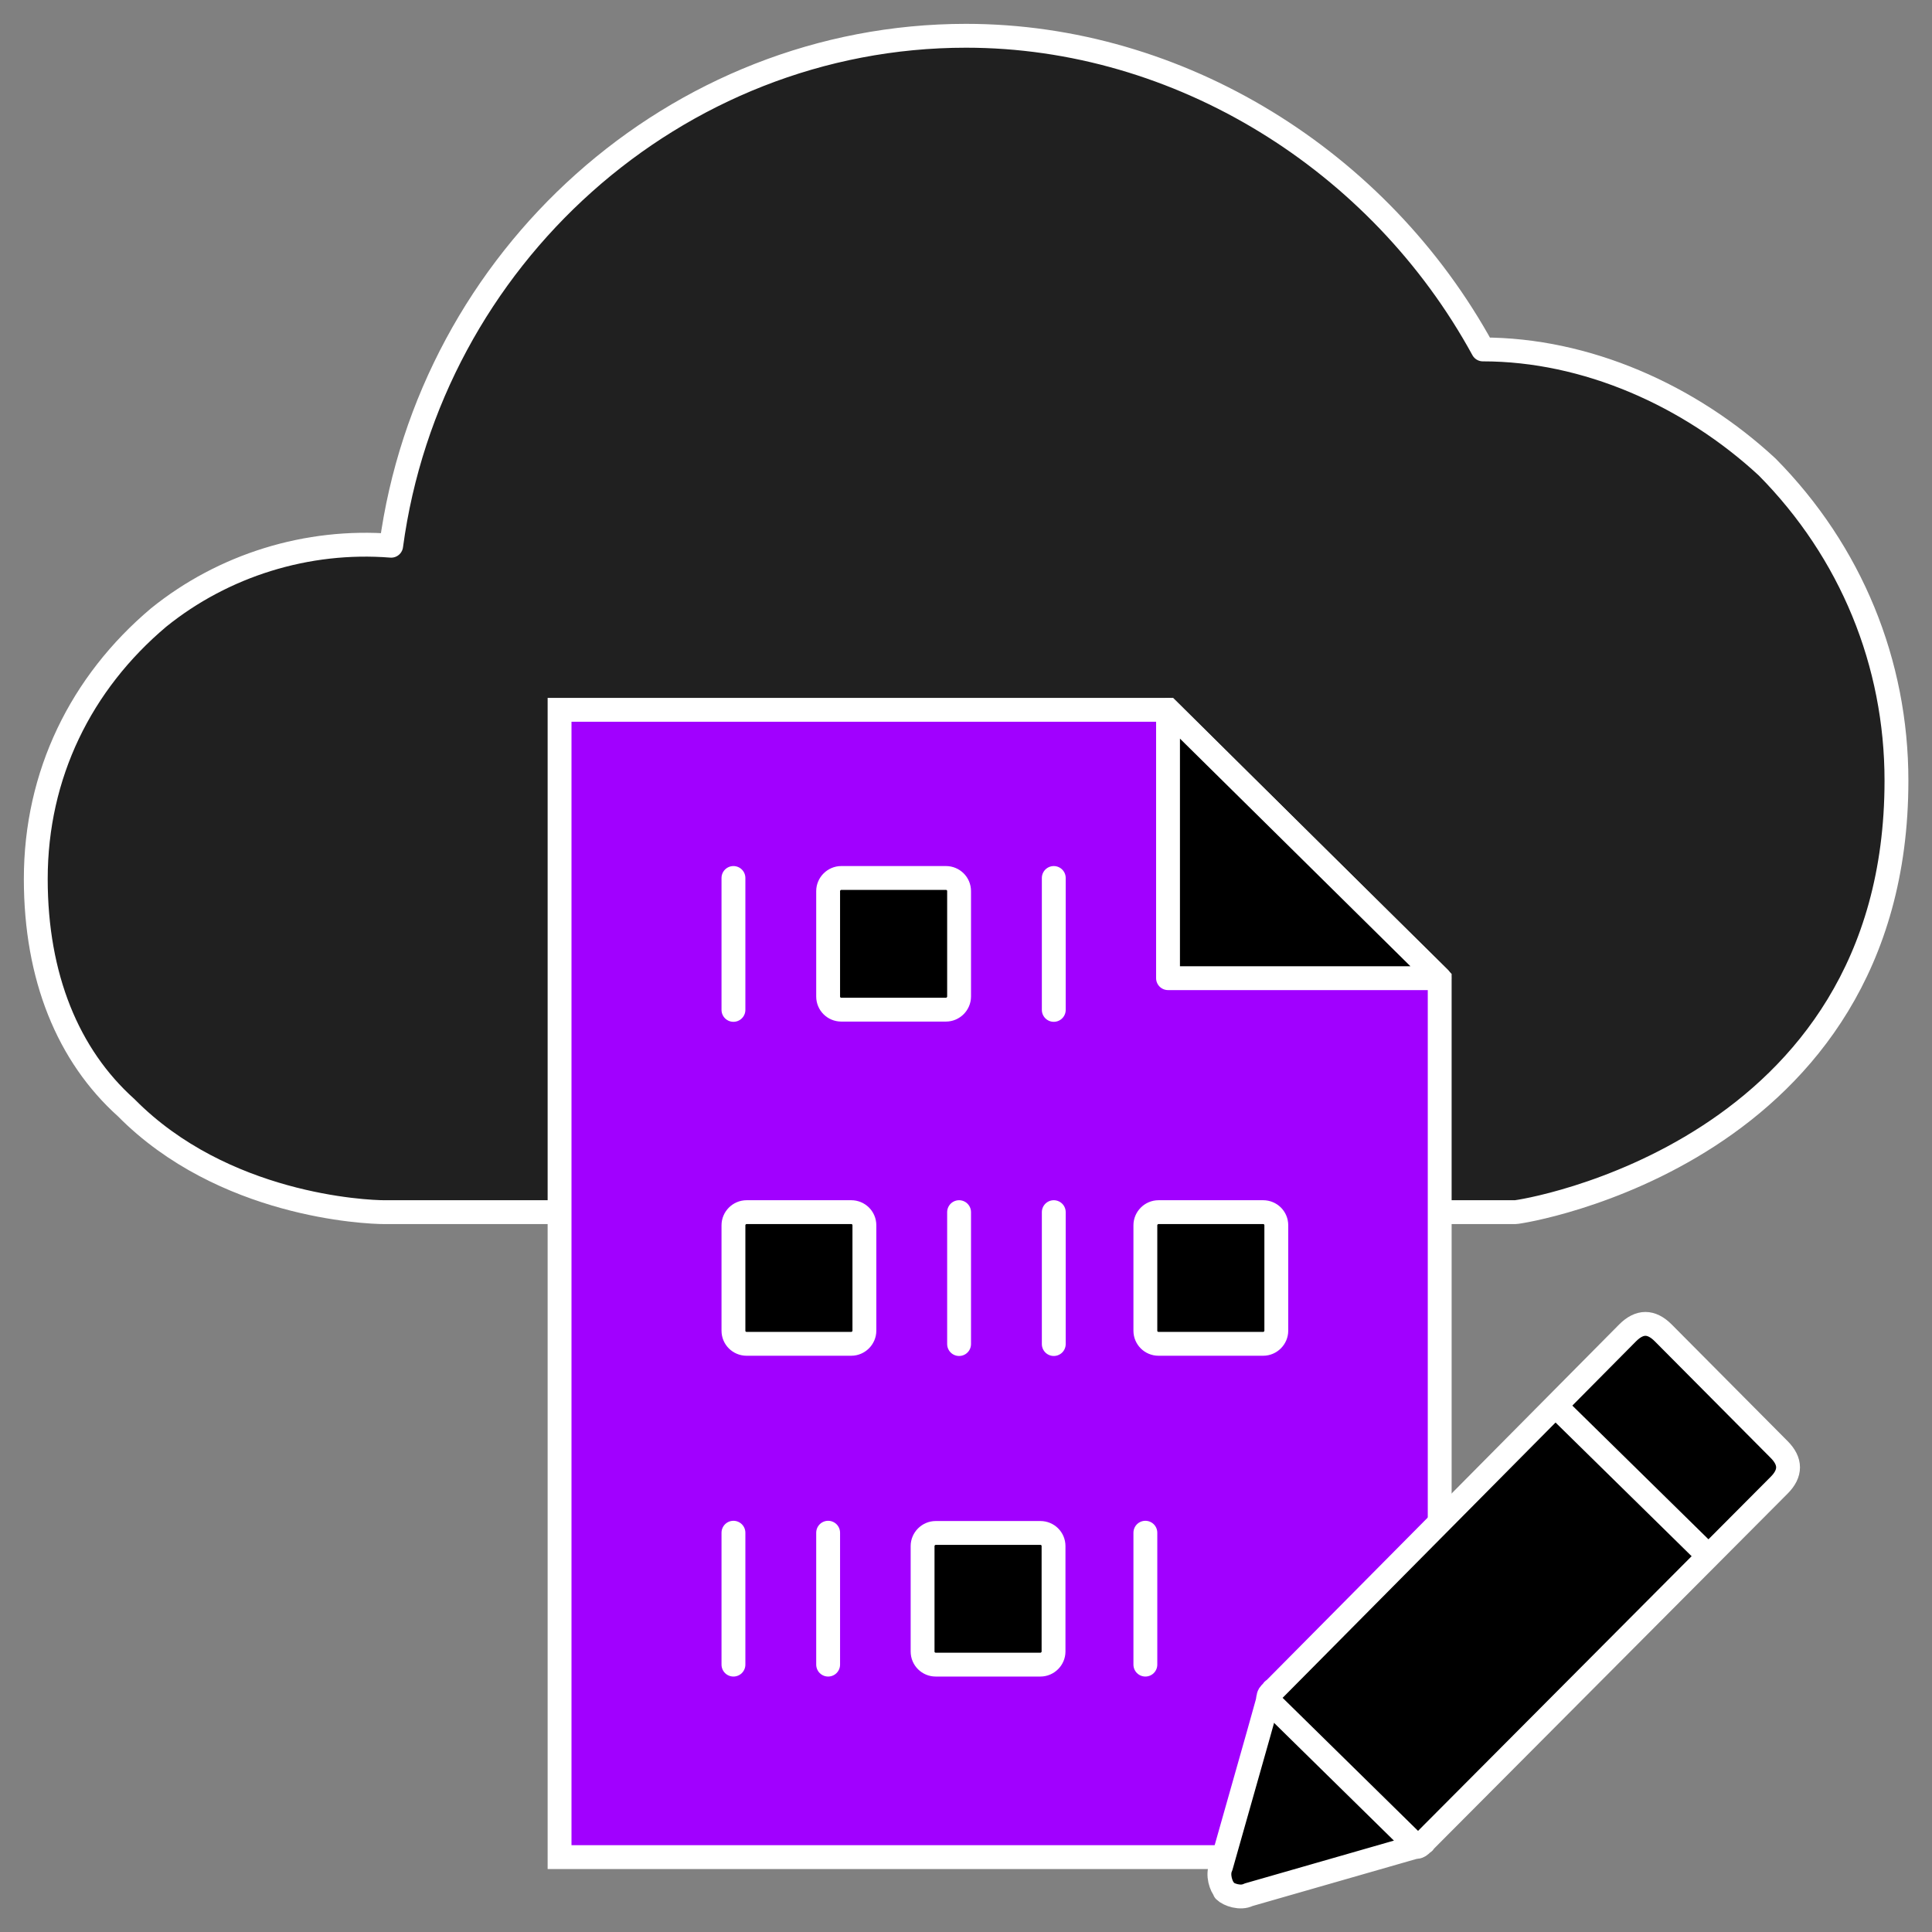 <svg width="81" height="81" viewBox="0 0 81 81" fill="none" xmlns="http://www.w3.org/2000/svg">
<rect x="0" y="0" width="81" height="81" fill="#808080" stroke="none"/>
<g clip-path="url(#clip0_447_392)">
<path vector-effect="non-scaling-stroke" fill-rule="evenodd" clip-rule="evenodd" d="M16.12 50.82C15.31 50.82 9.35 50.55 5.29 46.44C2.85 44.25 1.5 40.96 1.5 36.85C1.5 32.47 3.4 28.63 6.65 25.89C9.36 23.7 12.88 22.6 16.4 22.88C18.02 10.82 28.31 1.5 40.5 1.5C49.44 1.5 57.83 6.71 62.17 14.65C66.5 14.65 70.84 16.57 74.09 19.58C77.61 23.14 79.51 27.8 79.51 32.73C79.51 48.35 63.8 50.82 63.53 50.82H16.12Z" fill="#202020" stroke="white" stroke-linecap="round" stroke-linejoin="round"/>
<path vector-effect="non-scaling-stroke" fill-rule="evenodd" clip-rule="evenodd" d="M60.36 63.98V41.04L48.98 29.76H23.46V77.86H50.94" fill="#A100FF"/>
<path vector-effect="non-scaling-stroke" d="M60.36 63.98V41.04L48.98 29.76H23.46V77.86H50.94" stroke="white"/>
<path vector-effect="non-scaling-stroke" d="M39.66 36.81H35.27C34.97 36.81 34.72 37.06 34.72 37.36V41.78C34.72 42.09 34.97 42.33 35.27 42.33H39.66C39.96 42.33 40.21 42.08 40.21 41.78V37.36C40.21 37.05 39.96 36.81 39.66 36.81Z" fill="black" stroke="white" stroke-linecap="round" stroke-linejoin="round"/>
<path vector-effect="non-scaling-stroke" d="M30.75 36.81V42.34" stroke="white" stroke-linecap="round" stroke-linejoin="round"/>
<path vector-effect="non-scaling-stroke" d="M44.18 36.81V42.34" stroke="white" stroke-linecap="round" stroke-linejoin="round"/>
<path vector-effect="non-scaling-stroke" d="M40.21 50.82V56.35" stroke="white" stroke-linecap="round" stroke-linejoin="round"/>
<path vector-effect="non-scaling-stroke" d="M44.18 50.82V56.35" stroke="white" stroke-linecap="round" stroke-linejoin="round"/>
<path vector-effect="non-scaling-stroke" d="M35.69 50.82H31.3C31 50.82 30.75 51.07 30.75 51.37V55.79C30.75 56.1 31 56.34 31.3 56.34H35.69C35.99 56.34 36.24 56.09 36.24 55.79V51.37C36.24 51.06 35.99 50.82 35.69 50.82Z" fill="black" stroke="white" stroke-linecap="round" stroke-linejoin="round"/>
<path vector-effect="non-scaling-stroke" d="M52.96 50.82H48.57C48.27 50.82 48.02 51.07 48.02 51.37V55.79C48.02 56.1 48.27 56.34 48.57 56.34H52.96C53.26 56.34 53.51 56.09 53.51 55.79V51.37C53.51 51.06 53.26 50.82 52.96 50.82Z" fill="black" stroke="white" stroke-linecap="round" stroke-linejoin="round"/>
<path vector-effect="non-scaling-stroke" d="M34.72 69.79V64.26" stroke="white" stroke-linecap="round" stroke-linejoin="round"/>
<path vector-effect="non-scaling-stroke" d="M48.02 69.79V64.26" stroke="white" stroke-linecap="round" stroke-linejoin="round"/>
<path vector-effect="non-scaling-stroke" d="M30.75 69.79V64.26" stroke="white" stroke-linecap="round" stroke-linejoin="round"/>
<path vector-effect="non-scaling-stroke" d="M39.23 69.79H43.62C43.92 69.79 44.17 69.54 44.17 69.24V64.82C44.17 64.51 43.92 64.27 43.62 64.27H39.23C38.93 64.27 38.68 64.52 38.68 64.82V69.24C38.68 69.55 38.93 69.79 39.23 69.79Z" fill="black" stroke="white" stroke-linecap="round" stroke-linejoin="round"/>
<path vector-effect="non-scaling-stroke" fill-rule="evenodd" clip-rule="evenodd" d="M51.36 79.26C51.19 79.09 51.03 78.59 51.19 78.26C52.81 72.55 53.11 71.49 53.16 71.29C53.16 71.25 53.16 71.2 53.18 71.16C53.18 71.08 53.21 71.03 53.34 70.91C53.34 70.91 53.36 70.87 53.37 70.86C53.39 70.84 53.42 70.83 53.44 70.81C63.3 60.86 68.24 55.88 68.24 55.88C68.74 55.38 69.23 55.38 69.73 55.88C70.76 56.92 73.56 59.73 74.59 60.77C75.09 61.27 75.09 61.77 74.59 62.27C74.59 62.27 69.64 67.24 59.75 77.17C59.73 77.19 59.72 77.22 59.7 77.24C59.69 77.25 59.67 77.26 59.65 77.27C59.52 77.4 59.48 77.42 59.4 77.43C59.36 77.44 59.32 77.44 59.27 77.45C59.07 77.51 58.02 77.81 52.34 79.44C52.01 79.61 51.51 79.44 51.34 79.27L51.36 79.26Z" fill="black" stroke="white" stroke-linecap="round" stroke-linejoin="round"/>
<path vector-effect="non-scaling-stroke" d="M53.17 71.29L59.41 77.42" stroke="white" stroke-linecap="round" stroke-linejoin="round"/>
<path vector-effect="non-scaling-stroke" d="M65.33 59.05L71.57 65.18" stroke="white" stroke-linecap="round" stroke-linejoin="round"/>
<path vector-effect="non-scaling-stroke" fill-rule="evenodd" clip-rule="evenodd" d="M48.97 29.77V41.01H60.35L48.97 29.77Z" fill="black" stroke="white" stroke-linecap="round" stroke-linejoin="round"/>
</g>
<defs>
<clipPath id="clip0_447_392">
<rect width="80" height="80" fill="white" transform="translate(0.5 0.5)"/>
</clipPath>
</defs>
</svg>
